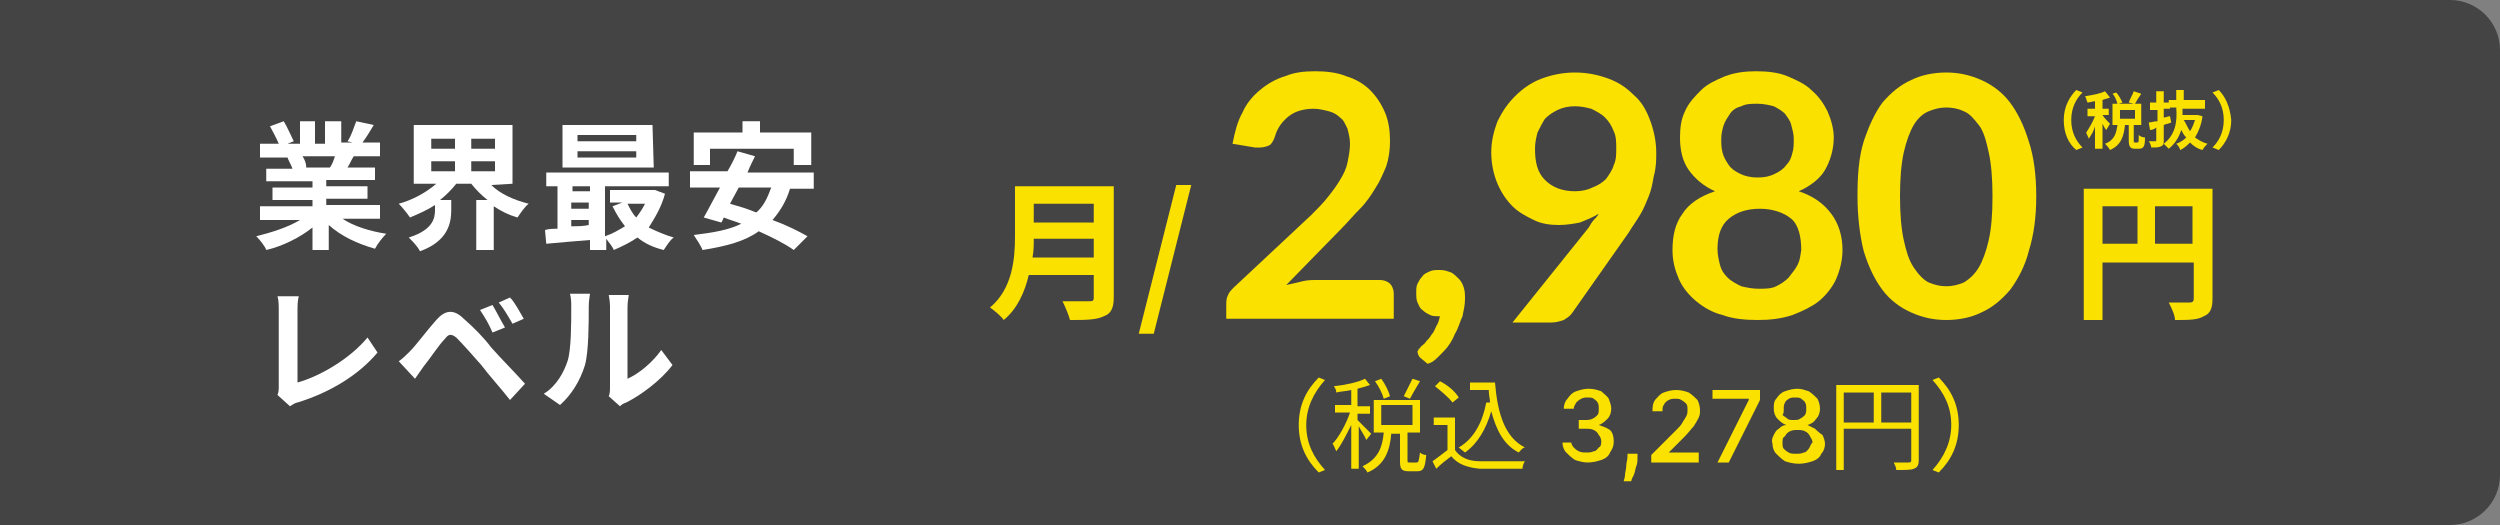<?xml version="1.0" encoding="utf-8"?>
<!-- Generator: Adobe Illustrator 27.0.1, SVG Export Plug-In . SVG Version: 6.00 Build 0)  -->
<svg version="1.1" id="レイヤー_1" xmlns="http://www.w3.org/2000/svg" xmlns:xlink="http://www.w3.org/1999/xlink" x="0px"
	 y="0px" viewBox="0 0 200 42" style="enable-background:new 0 0 200 42;" xml:space="preserve">
<rect x="0" y="0" width="200" height="42" fill="#808080" stroke="none"/>
<style type="text/css">
	.st0{fill:#444444;}
	.st1{fill:#FFFFFF;}
	.st2{fill:#FAE100;}
</style>
<path class="st0" d="M0,0h196c2.2,0,4,1.8,4,4v34c0,2.2-1.8,4-4,4H0V0z"/>
<g>
	<path class="st1" d="M30.4,17.5v-1.1h-4.3v-0.5h3.3v-1h-3.3v-0.5H30v-1h-2.2c0.2-0.3,0.3-0.6,0.5-0.9h2.1v-1.1H29
		c0.3-0.4,0.6-0.9,0.9-1.4l-1.4-0.3c-0.2,0.5-0.4,1.2-0.7,1.6l0.4,0.1h-0.9V9.7H26v1.8h-0.8V9.7H24v1.8h-1l0.5-0.2
		c-0.2-0.4-0.5-1.1-0.8-1.6l-1.1,0.4c0.2,0.4,0.5,0.9,0.7,1.4h-1.5v1.1h2.3H23c0.1,0.3,0.3,0.6,0.4,0.9h-2.1v1H25V15h-3.2v1H25v0.5
		h-4.2v1.1H24c-1,0.6-2.3,1-3.5,1.3c0.3,0.3,0.7,0.8,0.8,1.1c1.3-0.3,2.7-1,3.7-1.8V20h1.3v-2c1,0.9,2.3,1.5,3.7,1.9
		c0.2-0.4,0.6-0.9,0.9-1.2c-1.3-0.2-2.6-0.6-3.5-1.2C27.4,17.5,30.4,17.5,30.4,17.5z M24.2,12.5h2.6c-0.1,0.3-0.2,0.6-0.4,0.9h-2.1
		h0.2C24.5,13.1,24.4,12.8,24.2,12.5z"/>
	<path class="st1" d="M23.8,30.6c0-0.8,0-4.5,0-5.7c0-0.4,0-0.8,0.1-1.2h-1.7c0.1,0.3,0.1,0.8,0.1,1.2c0,1.2,0,5.1,0,6
		c0,0.3,0,0.4-0.1,0.7l1,0.9c0.3-0.2,0.5-0.3,0.6-0.3c2.6-0.8,4.9-2.2,6.4-4L29.4,27C28,28.7,25.6,30.1,23.8,30.6z"/>
	<polygon class="st1" points="56.8,11.9 63.5,11.9 63.5,13.2 64.9,13.2 64.9,10.6 60.8,10.6 60.8,9.7 59.4,9.7 59.4,10.6 55.5,10.6 
		55.5,13.2 56.8,13.2 	"/>
	<path class="st1" d="M52.2,10H45v3.4h7.3L52.2,10L52.2,10z M50.9,12.6h-4.7v-0.5h4.7V12.6z M50.9,11.3h-4.7v-0.5h4.7V11.3z"/>
	<path class="st1" d="M37.1,25.5c-0.8-0.8-1.5-0.7-2.2,0.1c-0.8,0.9-1.6,2-2.1,2.5c-0.3,0.3-0.6,0.6-0.9,0.8l1.3,1.4
		c0.2-0.3,0.5-0.7,0.7-1c0.5-0.6,1.2-1.7,1.7-2.2c0.3-0.4,0.5-0.4,0.9-0.1c0.4,0.4,1.4,1.5,2,2.2c0.6,0.8,1.6,1.9,2.3,2.8l1.2-1.3
		c-0.8-0.9-2-2.1-2.7-2.9C38.7,27,37.9,26.2,37.1,25.5z"/>
	<path class="st1" d="M53.2,15.5l-0.8-0.3h-0.2H52h-3.2v1h1L49,16.5c0.3,0.6,0.6,1.1,1,1.6c-0.5,0.3-1,0.6-1.6,0.8v-4h5.1v-1.1h-9.8
		v1.1h0.9v3.4c-0.3,0-0.7,0-1,0.1l0.1,1.1c1-0.1,2.3-0.2,3.5-0.3V20h1.3v-0.9c0.2,0.3,0.5,0.6,0.6,0.9c0.7-0.3,1.3-0.6,1.9-1
		c0.6,0.5,1.3,0.8,2.1,1c0.2-0.3,0.5-0.8,0.8-1c-0.7-0.2-1.4-0.5-2-0.8C52.4,17.4,52.9,16.6,53.2,15.5z M47.2,14.9v0.4h-1.4v-0.4
		H47.2z M45.7,16.2h1.4v0.5h-1.4V16.2z M45.7,18.1v-0.5h1.4V18C46.7,18.1,46.2,18.1,45.7,18.1z M51.6,16.3c-0.2,0.4-0.4,0.7-0.7,1.1
		c-0.3-0.3-0.5-0.7-0.7-1.1H51.6z"/>
	<path class="st1" d="M50.2,30.3c0-0.7,0-4.9,0-5.7c0-0.5,0.1-0.9,0.1-1h-1.6c0,0,0.1,0.5,0.1,0.9c0,0.9,0,5.8,0,6.4
		c0,0.3,0,0.6-0.1,0.8l0.9,0.8c0.1-0.1,0.2-0.2,0.5-0.3c1.2-0.6,2.8-1.8,3.7-3L52.9,28C52.2,29,51.1,29.9,50.2,30.3z"/>
	<path class="st1" d="M65.1,15v-1.2h-5.3c0.2-0.5,0.4-0.9,0.6-1.3L59,12.1c-0.2,0.5-0.5,1.1-0.8,1.6h-3V15h2.4
		c-0.5,0.9-0.9,1.7-1.3,2.4l1.4,0.4c0.1-0.1,0.1-0.2,0.2-0.4c0.5,0.2,0.9,0.3,1.4,0.5c-1,0.5-2.2,0.7-3.8,0.9
		c0.2,0.3,0.6,0.9,0.7,1.2c1.9-0.3,3.4-0.7,4.5-1.5c1.1,0.5,2.1,1,2.8,1.5l1.1-1.1c-0.7-0.4-1.7-0.9-2.8-1.3
		c0.6-0.7,1.1-1.5,1.4-2.5h1.9V15z M60.5,17c-0.7-0.3-1.4-0.5-2.1-0.7c0.2-0.4,0.5-0.9,0.7-1.3h2.6C61.4,15.8,61.1,16.5,60.5,17z"/>
	<path class="st1" d="M38.4,24.8c0.4,0.6,0.7,1.1,1,1.8l1-0.4c-0.3-0.5-0.7-1.3-1-1.8L38.4,24.8z"/>
	<path class="st1" d="M41.9,25.5c-0.3-0.5-0.7-1.3-1.1-1.7l-0.9,0.4c0.4,0.5,0.7,1,1.1,1.7L41.9,25.5z"/>
	<path class="st1" d="M41,14.7V10h-7.9v4.7h1.8c-0.8,0.7-1.9,1.3-3,1.6c0.3,0.3,0.7,0.8,0.9,1.1c0.7-0.3,1.4-0.6,2-1v0.4
		c0,0.7-0.2,1.6-2.1,2.2c0.3,0.3,0.7,0.7,0.9,1.1c2.2-0.8,2.5-2.2,2.5-3.3V16h-0.9c0.5-0.4,0.9-0.8,1.3-1.3h1.2
		c0.4,0.5,0.8,0.9,1.3,1.3h-0.9v4h1.4v-3.5c0.6,0.4,1.2,0.7,1.9,0.9c0.2-0.3,0.6-0.9,0.9-1.1c-1.2-0.3-2.3-0.8-3-1.5L41,14.7
		L41,14.7z M39.6,13.7h-1.9v-0.8h1.9V13.7z M39.6,11.9h-1.9v-0.8h1.9V11.9z M34.5,11.1h1.9v0.8h-1.9V11.1z M34.5,12.9h1.9v0.8h-1.9
		V12.9z"/>
	<path class="st1" d="M45.7,24.6c0,1.3,0,3.4-0.3,4.3c-0.3,0.9-0.9,2-1.9,2.6l1.3,0.9c0.9-0.8,1.6-1.9,2-3.2
		c0.3-1.1,0.3-3.4,0.3-4.7c0-0.5,0.1-0.9,0.1-1h-1.6C45.7,23.9,45.7,24.2,45.7,24.6z"/>
</g>
<g>
	<polygon class="st2" points="91.1,26.7 92.3,26.7 95.3,14.8 94.1,14.8 	"/>
	<path class="st2" d="M87.5,14.9h-4.8h-0.5h-1v4c0,1.8-0.2,4.2-2,5.7c0.3,0.2,0.9,0.7,1.1,1c1.1-0.9,1.7-2.3,2-3.6h5.2v1.8
		c0,0.3-0.1,0.3-0.4,0.3s-1.3,0-2.1,0c0.2,0.4,0.5,1.1,0.6,1.5c1.2,0,2.1,0,2.7-0.3c0.6-0.2,0.8-0.7,0.8-1.5v-8.9h-0.9
		C88.2,14.9,87.5,14.9,87.5,14.9z M87.5,16.3v1.5h-4.8v-1.5H87.5z M82.6,20.6c0.1-0.5,0.1-1,0.1-1.5h4.8v1.5H82.6z"/>
	<path class="st2" d="M167.1,11.1c0.2-0.3,0.4-0.6,0.5-1v1.8h0.6v-2c0.1,0.2,0.2,0.4,0.3,0.5l0.3-0.5c-0.1-0.1-0.5-0.5-0.6-0.7v0
		h0.5V8.7h-0.5V8c0.2-0.1,0.4-0.1,0.6-0.2l-0.4-0.5c-0.4,0.2-1,0.3-1.6,0.4c0.1,0.1,0.1,0.3,0.2,0.5c0.2,0,0.4-0.1,0.6-0.1v0.6H167
		v0.6h0.6c-0.2,0.5-0.5,1-0.7,1.3C166.9,10.7,167.1,11,167.1,11.1z"/>
	<path class="st2" d="M171.9,9.8l0.1,0.6c0.2,0,0.4-0.1,0.5-0.2v1c0,0.1,0,0.1-0.1,0.1s-0.3,0-0.5,0c0.1,0.1,0.2,0.4,0.2,0.5
		c0.4,0,0.6,0,0.8-0.1s0.2-0.2,0.2-0.5V10c0.2-0.1,0.4-0.1,0.6-0.2l-0.1-0.5c-0.2,0-0.3,0.1-0.5,0.1V8.7h0.5V8.2h-0.5V7.3h-0.6v0.9
		H172v0.6h0.6v0.9C172.3,9.7,172.1,9.8,171.9,9.8z"/>
	<path class="st2" d="M173.1,11.5c0.1,0.1,0.3,0.3,0.4,0.4c0.5-0.4,0.8-0.9,1-1.5c0.1,0.2,0.2,0.4,0.4,0.6c-0.2,0.2-0.5,0.4-0.8,0.5
		c0.1,0.1,0.3,0.3,0.3,0.5c0.3-0.1,0.6-0.4,0.8-0.6c0.3,0.3,0.6,0.5,1,0.6c0.1-0.2,0.3-0.4,0.4-0.5c-0.4-0.1-0.7-0.3-1-0.5
		c0.3-0.5,0.5-1,0.6-1.7l-0.4-0.1h-0.1h-0.1h-1c0-0.2,0-0.3,0-0.5h1.8V8h-1.7c0-0.3,0-0.5,0-0.8h-0.6c0,0.3,0,0.5,0,0.8h-0.6v0.6
		h0.6C174.2,9.8,174,10.8,173.1,11.5z M174.7,9.6h0.9c-0.1,0.3-0.2,0.6-0.4,0.9C175,10.2,174.9,9.9,174.7,9.6z"/>
	<path class="st2" d="M166.1,7.2c-0.5,0.5-1,1.3-1,2.4s0.4,1.9,1,2.4l0.5-0.2c-0.5-0.5-0.9-1.2-0.9-2.2s0.4-1.7,0.9-2.2L166.1,7.2z"
		/>
	<path class="st2" d="M177.5,7.2L177,7.4c0.5,0.5,0.9,1.2,0.9,2.2s-0.4,1.7-0.9,2.2l0.5,0.2c0.5-0.5,1-1.3,1-2.4
		C178.4,8.5,178,7.7,177.5,7.2z"/>
	<path class="st2" d="M168.4,11.5c0.1,0.1,0.3,0.3,0.4,0.5c0.9-0.4,1.1-1.1,1.2-2h0.3v1.2c0,0.5,0.1,0.7,0.5,0.7c0.1,0,0.2,0,0.3,0
		c0.4,0,0.5-0.2,0.5-0.9c-0.2,0-0.4-0.1-0.5-0.2c0,0.5,0,0.6-0.1,0.6c0,0-0.1,0-0.2,0c-0.1,0-0.1,0-0.1-0.2V10h0.6V8.3h-0.5
		c0.1-0.2,0.3-0.5,0.5-0.8l-0.6-0.2c-0.1,0.3-0.3,0.6-0.4,0.9l0.4,0.1h-1.2l0.3-0.1c-0.1-0.2-0.3-0.6-0.5-0.8L169,7.5
		c0.2,0.2,0.3,0.5,0.4,0.8H169V10h0.4C169.3,10.6,169.2,11.2,168.4,11.5z M170.8,9.5h-1.2V8.8h1.2V9.5z"/>
	<path class="st2" d="M175.4,15.1h-8.7v10.5h1.5V21h7.3v2.9c0,0.2-0.1,0.3-0.3,0.3s-1,0-1.7,0c0.2,0.4,0.5,1,0.5,1.4
		c1.1,0,1.8,0,2.3-0.3c0.5-0.2,0.7-0.6,0.7-1.4v-8.8h-0.8C176.2,15.1,175.4,15.1,175.4,15.1z M168.2,16.5h2.8v3h-2.8V16.5z
		 M172.4,19.5v-3h3v3H172.4z"/>
	<path class="st2" d="M160.8,8.2c-0.6-0.8-1.4-1.4-2.3-1.8c-0.9-0.4-1.8-0.6-2.8-0.6s-2,0.2-2.8,0.6c-0.9,0.4-1.6,1-2.3,1.8
		c-0.6,0.8-1.1,1.9-1.5,3.1c-0.4,1.3-0.5,2.7-0.5,4.4s0.2,3.2,0.5,4.4c0.4,1.3,0.9,2.3,1.5,3.1c0.6,0.8,1.4,1.4,2.3,1.8
		c0.9,0.4,1.8,0.6,2.8,0.6s2-0.2,2.8-0.6c0.9-0.4,1.6-1,2.3-1.8c0.6-0.8,1.2-1.9,1.5-3.1c0.4-1.3,0.6-2.7,0.6-4.4s-0.2-3.2-0.6-4.4
		C161.9,10,161.4,9,160.8,8.2z M159.1,19.2c-0.2,0.9-0.5,1.7-0.8,2.2s-0.7,0.9-1.2,1.2c-0.5,0.2-0.9,0.3-1.4,0.3s-0.9-0.1-1.4-0.3
		c-0.4-0.2-0.8-0.6-1.2-1.2s-0.6-1.3-0.8-2.2c-0.2-0.9-0.3-2.1-0.3-3.5s0.1-2.6,0.3-3.5s0.5-1.7,0.8-2.2s0.7-0.9,1.2-1.1
		c0.5-0.2,0.9-0.3,1.4-0.3s1,0.1,1.4,0.3c0.5,0.2,0.8,0.6,1.2,1.1s0.6,1.3,0.8,2.2s0.3,2.1,0.3,3.5
		C159.4,17.2,159.3,18.3,159.1,19.2z"/>
	<path class="st2" d="M111.5,23.5c0-0.3-0.1-0.6-0.3-0.8c-0.2-0.2-0.5-0.3-0.8-0.3h-5c-0.4,0-0.8,0-1.2,0.1
		c-0.4,0.1-0.8,0.2-1.3,0.3l4.4-4.5c0.5-0.5,1-1.1,1.5-1.6s0.9-1.1,1.2-1.6c0.4-0.6,0.6-1.1,0.9-1.8c0.2-0.6,0.3-1.3,0.3-2
		c0-0.8-0.1-1.6-0.4-2.3s-0.7-1.3-1.2-1.8s-1.2-0.9-1.9-1.1c-0.7-0.3-1.6-0.4-2.5-0.4s-1.7,0.1-2.4,0.4c-0.7,0.2-1.4,0.6-2,1.1
		S99.7,8.3,99.4,9c-0.4,0.7-0.6,1.5-0.8,2.5l1.8,0.3c0.2,0,0.3,0,0.4,0c0.3,0,0.6-0.1,0.8-0.2c0.2-0.2,0.3-0.4,0.4-0.7
		c0.2-0.7,0.6-1.2,1.1-1.6c0.5-0.4,1.2-0.6,2-0.6c0.4,0,0.8,0.1,1.2,0.2c0.4,0.1,0.7,0.3,0.9,0.5c0.3,0.2,0.4,0.5,0.6,0.9
		c0.1,0.4,0.2,0.8,0.2,1.2c0,0.5-0.1,1-0.2,1.5s-0.3,0.9-0.6,1.4c-0.3,0.5-0.6,0.9-1,1.4c-0.4,0.5-0.8,0.9-1.3,1.4L98.7,23
		c-0.2,0.2-0.4,0.4-0.5,0.7c-0.1,0.2-0.1,0.5-0.1,0.7v1.1h13.4V23.5z"/>
	<path class="st2" d="M115.5,28.1c0.4-0.4,0.7-0.9,0.9-1.4c0.3-0.5,0.4-1,0.6-1.4c0.1-0.5,0.2-0.9,0.2-1.4c0-0.3,0-0.6-0.1-0.9
		s-0.2-0.5-0.4-0.7c-0.2-0.2-0.4-0.4-0.6-0.5c-0.3-0.1-0.5-0.2-0.9-0.2c-0.3,0-0.6,0-0.8,0.1c-0.2,0.1-0.5,0.2-0.6,0.4
		c-0.2,0.2-0.3,0.4-0.4,0.6s-0.1,0.4-0.1,0.7c0,0.3,0,0.6,0.1,0.8c0.1,0.2,0.2,0.5,0.4,0.6c0.2,0.2,0.4,0.3,0.6,0.4s0.5,0.1,0.8,0.1
		c-0.1,0.3-0.1,0.5-0.3,0.8c-0.1,0.2-0.2,0.5-0.4,0.7c-0.1,0.2-0.3,0.4-0.4,0.5c-0.1,0.2-0.3,0.3-0.4,0.4s-0.1,0.2-0.2,0.2
		c0,0.1-0.1,0.2-0.1,0.2c0,0.2,0.1,0.4,0.2,0.5l0.6,0.5C114.7,29,115.1,28.5,115.5,28.1z"/>
	<path class="st2" d="M146.5,17.1c-0.6-0.8-1.4-1.4-2.6-1.8c0.9-0.4,1.7-1,2.1-1.7s0.7-1.6,0.7-2.6c0-0.7-0.2-1.4-0.5-2.1
		c-0.3-0.6-0.7-1.2-1.3-1.7c-0.5-0.5-1.2-0.8-1.9-1.1c-0.7-0.3-1.6-0.4-2.5-0.4s-1.7,0.1-2.5,0.4c-0.7,0.3-1.4,0.6-1.9,1.1
		s-1,1-1.3,1.7c-0.3,0.6-0.4,1.3-0.4,2.1c0,1,0.2,1.9,0.7,2.6c0.5,0.7,1.2,1.3,2.1,1.7c-1.2,0.4-2.1,1-2.6,1.8
		c-0.6,0.8-0.8,1.8-0.8,2.9c0,0.9,0.2,1.6,0.5,2.3c0.3,0.7,0.8,1.3,1.4,1.8c0.6,0.5,1.3,0.9,2.1,1.1c0.8,0.3,1.8,0.4,2.8,0.4
		s1.9-0.1,2.8-0.4c0.8-0.3,1.6-0.7,2.1-1.1s1.1-1.1,1.4-1.8c0.3-0.7,0.5-1.5,0.5-2.3C147.4,18.9,147.1,17.9,146.5,17.1z M137.9,10
		c0.1-0.3,0.3-0.6,0.5-0.9c0.2-0.3,0.5-0.5,0.9-0.6c0.4-0.2,0.8-0.2,1.3-0.2s0.9,0.1,1.3,0.2c0.4,0.2,0.7,0.4,0.9,0.6
		c0.2,0.3,0.4,0.5,0.5,0.9s0.2,0.7,0.2,1.1c0,0.4,0,0.8-0.1,1.1c-0.1,0.4-0.2,0.7-0.5,1c-0.2,0.3-0.5,0.5-0.9,0.7s-0.8,0.3-1.4,0.3
		c-0.5,0-1-0.1-1.4-0.3s-0.7-0.4-0.9-0.7s-0.4-0.6-0.5-1s-0.1-0.7-0.1-1.1S137.8,10.3,137.9,10z M143.8,21.2c-0.2,0.4-0.5,0.7-0.7,1
		c-0.3,0.3-0.6,0.5-1,0.7s-0.9,0.2-1.4,0.2s-1-0.1-1.4-0.2c-0.4-0.2-0.8-0.4-1.1-0.7c-0.3-0.3-0.5-0.6-0.6-1s-0.2-0.8-0.2-1.3
		c0-1.1,0.3-1.9,0.9-2.4c0.6-0.5,1.4-0.8,2.5-0.8c1,0,1.9,0.3,2.5,0.8s0.8,1.5,0.8,2.5C144,20.6,144,20.8,143.8,21.2z"/>
	<path class="st2" d="M132.5,12.2c0-0.9-0.2-1.8-0.5-2.6c-0.3-0.8-0.7-1.5-1.3-2c-0.6-0.6-1.2-1-2-1.3S127,5.8,126,5.8
		s-1.9,0.2-2.7,0.5c-0.8,0.3-1.5,0.8-2.1,1.4s-1,1.2-1.4,2c-0.3,0.8-0.5,1.6-0.5,2.5s0.2,1.8,0.5,2.5s0.7,1.3,1.2,1.8
		s1.1,0.8,1.7,1.1s1.3,0.4,2,0.4c0.6,0,1.2-0.1,1.7-0.2c0.5-0.2,1-0.4,1.5-0.7c-0.1,0.2-0.3,0.4-0.4,0.5s-0.3,0.4-0.4,0.6l-6.1,7.6
		h3.1c0.4,0,0.7-0.1,1-0.2c0.3-0.2,0.5-0.3,0.7-0.6l4.5-6.4c0.3-0.5,0.6-0.9,0.9-1.4c0.3-0.5,0.5-1,0.7-1.5s0.3-1,0.4-1.6
		C132.5,13.4,132.5,12.8,132.5,12.2z M129.1,13.2c-0.1,0.4-0.4,0.8-0.6,1.1c-0.3,0.3-0.6,0.5-1.1,0.7c-0.4,0.2-0.9,0.3-1.4,0.3
		c-1,0-1.8-0.3-2.4-0.9c-0.6-0.6-0.8-1.4-0.8-2.5c0-0.5,0.1-0.9,0.2-1.3c0.2-0.4,0.4-0.8,0.6-1.1c0.3-0.3,0.6-0.5,1-0.7
		s0.9-0.3,1.4-0.3s0.9,0.1,1.3,0.2c0.4,0.2,0.8,0.4,1.1,0.7s0.5,0.6,0.7,1.1c0.2,0.4,0.2,0.9,0.2,1.4
		C129.3,12.3,129.3,12.8,129.1,13.2z"/>
	<path class="st2" d="M118.9,32.2c-0.3,1.6-1,2.9-2.2,3.6c0.1,0.1,0.4,0.3,0.5,0.4c1-0.7,1.7-1.9,2.1-3.3c0.4,1.5,1,2.7,2.2,3.3
		c0.1-0.1,0.3-0.4,0.5-0.4c-1.6-0.8-2.2-2.7-2.4-5.2h-0.3h-0.4h-1.3v0.6h1.5c0,0.4,0.1,0.7,0.1,1L118.9,32.2z"/>
	<path class="st2" d="M113.6,30.5l-0.6-0.2c-0.2,0.4-0.5,1-0.7,1.4l0.5,0.2C113,31.5,113.3,31,113.6,30.5z"/>
	<path class="st2" d="M109.3,35.2l0.4-0.5c-0.2-0.2-0.9-0.9-1.1-1.1v-0.5h1v-0.6h-1v-1.4c0.4-0.1,0.7-0.2,1-0.3l-0.4-0.5
		c-0.6,0.3-1.6,0.5-2.5,0.6c0.1,0.1,0.2,0.3,0.2,0.5c0.4-0.1,0.8-0.1,1.2-0.2v1.2h-1.3V33h1.2c-0.3,0.9-0.9,2-1.4,2.5
		c0.1,0.1,0.2,0.4,0.3,0.6c0.4-0.5,0.8-1.3,1.2-2.1v3.5h0.6v-3.4C108.9,34.5,109.2,34.9,109.3,35.2z"/>
	<polygon class="st2" points="137,31.9 139.9,31.9 139.9,32 137.4,37 138.3,37 140.8,32 140.8,31.2 137,31.2 	"/>
	<path class="st2" d="M133.5,36.2l1.2-1.2c0.4-0.4,0.6-0.7,0.8-0.9c0.2-0.3,0.3-0.5,0.4-0.7c0.1-0.2,0.1-0.4,0.1-0.6
		c0-0.3-0.1-0.6-0.2-0.8c-0.2-0.2-0.4-0.4-0.7-0.6c-0.3-0.1-0.6-0.2-1-0.2s-0.7,0.1-1,0.2s-0.5,0.4-0.7,0.6
		c-0.2,0.3-0.2,0.6-0.2,0.9h0.8c0-0.2,0-0.4,0.1-0.5c0.1-0.2,0.2-0.3,0.4-0.4c0.2-0.1,0.3-0.1,0.5-0.1s0.4,0,0.5,0.1
		c0.2,0.1,0.3,0.2,0.4,0.3c0.1,0.1,0.1,0.3,0.1,0.5s0,0.3-0.1,0.5s-0.2,0.3-0.3,0.5s-0.3,0.4-0.5,0.6l-2,2V37h3.8v-0.8H133.5
		L133.5,36.2z"/>
	<path class="st2" d="M145.2,34.3c-0.2-0.1-0.4-0.2-0.6-0.3l0,0c0.3-0.1,0.5-0.2,0.7-0.5c0.2-0.2,0.3-0.5,0.3-0.8s-0.1-0.6-0.2-0.8
		c-0.2-0.2-0.4-0.4-0.7-0.6c-0.3-0.1-0.6-0.2-0.9-0.2c-0.4,0-0.7,0.1-1,0.2s-0.5,0.3-0.7,0.6c-0.2,0.2-0.2,0.5-0.2,0.8
		s0.1,0.6,0.3,0.8s0.4,0.4,0.7,0.5l0,0c-0.2,0-0.4,0.1-0.6,0.3c-0.2,0.1-0.3,0.3-0.4,0.5c-0.1,0.2-0.2,0.4-0.1,0.7
		c0,0.3,0.1,0.6,0.3,0.8s0.4,0.4,0.7,0.6c0.3,0.1,0.7,0.2,1.1,0.2c0.4,0,0.8-0.1,1.1-0.2c0.3-0.1,0.6-0.3,0.7-0.6
		c0.2-0.2,0.3-0.5,0.3-0.8c0-0.2-0.1-0.5-0.2-0.7C145.5,34.6,145.3,34.4,145.2,34.3z M142.7,32.7c0-0.2,0-0.3,0.1-0.5
		s0.2-0.2,0.3-0.3c0.2-0.1,0.3-0.1,0.5-0.1s0.4,0,0.5,0.1c0.1,0.1,0.3,0.2,0.3,0.3c0.1,0.1,0.1,0.3,0.1,0.5s0,0.3-0.1,0.5
		c-0.1,0.1-0.2,0.2-0.4,0.3c-0.1,0.1-0.3,0.1-0.5,0.1s-0.4,0-0.5-0.1s-0.3-0.2-0.4-0.3C142.7,33.1,142.7,32.9,142.7,32.7z
		 M144.7,35.9c-0.1,0.1-0.2,0.3-0.4,0.3c-0.2,0.1-0.4,0.1-0.6,0.1c-0.2,0-0.5,0-0.6-0.1c-0.2-0.1-0.3-0.2-0.4-0.3
		c-0.1-0.1-0.1-0.3-0.1-0.5s0-0.4,0.2-0.5c0.1-0.2,0.2-0.3,0.4-0.4c0.2-0.1,0.4-0.1,0.6-0.1c0.2,0,0.4,0,0.6,0.1
		c0.2,0.1,0.3,0.2,0.4,0.4c0.1,0.2,0.2,0.3,0.2,0.5C144.8,35.6,144.8,35.8,144.7,35.9z"/>
	<path class="st2" d="M130.2,36.5c0,0.3-0.1,0.5-0.1,0.8c0,0.2-0.1,0.5-0.1,0.7s-0.1,0.4-0.1,0.5h0.6c0-0.1,0.1-0.3,0.2-0.5
		c0.1-0.2,0.1-0.4,0.2-0.7c0.1-0.2,0.1-0.5,0.1-0.7v-0.3h-0.8L130.2,36.5z"/>
	<path class="st2" d="M154.6,30.4c0.9,1,1.5,2.1,1.5,3.6c0,1.4-0.6,2.6-1.5,3.6l0.5,0.2c1-1,1.6-2.2,1.6-3.8s-0.6-2.8-1.6-3.8
		L154.6,30.4z"/>
	<path class="st2" d="M152.9,30.8h-6v6.8h0.6v-3.3h5.4v2.5c0,0.1,0,0.2-0.2,0.2s-0.7,0-1.2,0c0.1,0.2,0.2,0.4,0.2,0.6
		c0.7,0,1.2,0,1.4-0.1c0.3-0.1,0.4-0.3,0.4-0.7v-6h-0.3H152.9z M147.5,31.4h2.4v2.4h-2.4V31.4z M150.5,33.8v-2.4h2.4v2.4H150.5z"/>
	<path class="st2" d="M110.5,30.3l-0.5,0.2c0.3,0.4,0.6,1,0.7,1.4l0.5-0.2C111.1,31.3,110.8,30.7,110.5,30.3z"/>
	<path class="st2" d="M105.5,30.2c-1,1-1.6,2.2-1.6,3.8s0.6,2.8,1.6,3.8l0.5-0.2c-0.9-1-1.5-2.1-1.5-3.6c0-1.4,0.6-2.6,1.5-3.6
		L105.5,30.2z"/>
	<path class="st2" d="M113.3,37c-0.1,0-0.5,0-0.5,0c-0.2,0-0.2,0-0.2-0.2v-2.2h1V32h-2.9h-0.8v2.6h0.8c-0.1,1.1-0.4,2.1-1.7,2.7
		c0.1,0.1,0.3,0.3,0.4,0.5c1.4-0.6,1.8-1.8,1.9-3.1h0.7v2.2c0,0.6,0.1,0.8,0.7,0.8c0.1,0,0.6,0,0.7,0c0.5,0,0.6-0.3,0.7-1.3
		c-0.2,0-0.4-0.1-0.5-0.2C113.5,36.9,113.5,37,113.3,37z M110.5,32.4h2.5V34h-2.5V32.4z"/>
	<path class="st2" d="M115.2,30.5l-0.4,0.4c0.5,0.4,1.1,0.9,1.4,1.3l0.5-0.4C116.4,31.3,115.8,30.8,115.2,30.5z"/>
	<path class="st2" d="M118.4,36.9c-0.9,0-1.6-0.3-2-0.9v-2.6h-1.7V34h1.1v2c-0.4,0.3-0.9,0.7-1.2,0.9l0.3,0.6c0.4-0.4,0.8-0.7,1.2-1
		c0.5,0.6,1.2,0.9,2.3,1c0.9,0,2.5,0,3.4,0c0-0.2,0.1-0.5,0.2-0.6C121.1,36.9,119.3,36.9,118.4,36.9z"/>
	<path class="st2" d="M127.9,34L127.9,34c0.3-0.1,0.5-0.3,0.7-0.5c0.2-0.2,0.3-0.5,0.3-0.8s-0.1-0.5-0.2-0.8
		c-0.1-0.2-0.4-0.4-0.6-0.6c-0.3-0.1-0.6-0.2-1-0.2s-0.7,0.1-1,0.2s-0.5,0.3-0.7,0.6c-0.2,0.2-0.3,0.5-0.3,0.8h0.8
		c0-0.2,0.1-0.3,0.2-0.5c0.1-0.1,0.2-0.2,0.4-0.3c0.2-0.1,0.3-0.1,0.5-0.1s0.4,0,0.5,0.1c0.1,0.1,0.3,0.2,0.3,0.3
		c0.1,0.1,0.1,0.3,0.1,0.5s0,0.4-0.1,0.5s-0.2,0.2-0.4,0.3c-0.2,0.1-0.4,0.1-0.6,0.1h-0.5v0.7h0.5c0.3,0,0.5,0,0.7,0.1
		s0.3,0.2,0.4,0.4c0.1,0.1,0.2,0.3,0.2,0.5s0,0.4-0.2,0.5c-0.1,0.1-0.2,0.3-0.4,0.3c-0.2,0.1-0.4,0.1-0.6,0.1s-0.4,0-0.6-0.1
		s-0.3-0.2-0.4-0.3s-0.2-0.3-0.2-0.4H125c0,0.3,0.1,0.6,0.3,0.8c0.2,0.2,0.4,0.4,0.7,0.6c0.3,0.1,0.7,0.2,1,0.2
		c0.4,0,0.8-0.1,1.1-0.2c0.3-0.1,0.6-0.3,0.7-0.6c0.2-0.3,0.3-0.5,0.3-0.9s-0.1-0.7-0.3-0.9C128.5,34.2,128.2,34.1,127.9,34z"/>
</g>
</svg>

